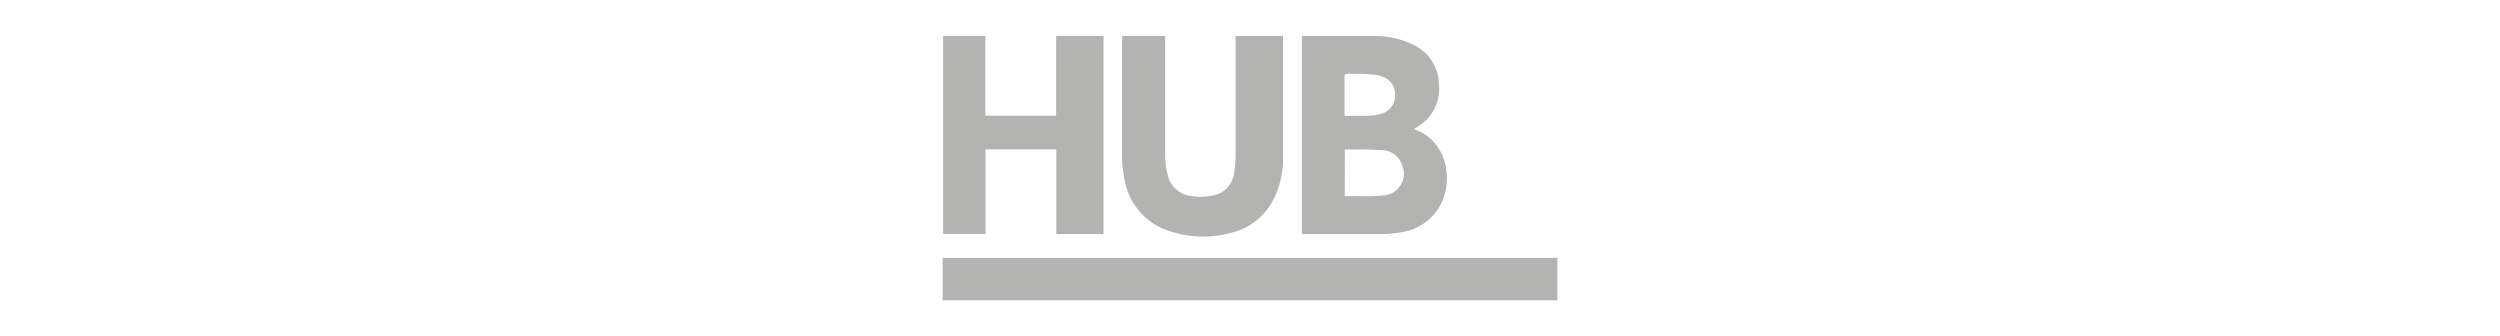<svg id="Layer_1" data-name="Layer 1" xmlns="http://www.w3.org/2000/svg" viewBox="0 0 305 41"><defs><style>.cls-1{fill:#b3b3b2;}</style></defs><title>StreetOArtboard 10-BRAND-</title><path class="cls-1" d="M115,36.64V31.46H190v5.18Z"/><path class="cls-1" d="M172.48,15.77A5.25,5.25,0,0,1,174.6,17a6.2,6.2,0,0,1,1.88,4,6.94,6.94,0,0,1-.82,4.13A6.43,6.43,0,0,1,171,28.32a13.37,13.37,0,0,1-2.49.24c-3.08,0-6.15,0-9.23,0h-.45V4.39l.32,0c2.85,0,5.69,0,8.54,0a10.73,10.73,0,0,1,4.84,1.12,5.37,5.37,0,0,1,3,4.51,5.45,5.45,0,0,1-1.61,4.71A11.18,11.18,0,0,1,172.48,15.77Zm-8.42,8.17c.71,0,1.39,0,2.07,0a23.6,23.6,0,0,0,2.58-.09,2.66,2.66,0,0,0,2.35-3.71,2.65,2.65,0,0,0-2.56-1.82c-1.44-.11-2.9-.07-4.35-.09,0,0,0,0-.08,0Zm0-9.81c1,0,1.91,0,2.86,0a6.58,6.58,0,0,0,1.55-.24,2.26,2.26,0,0,0,1.73-2.23,2.25,2.25,0,0,0-1.49-2.28,2.91,2.91,0,0,0-.92-.26C166.67,9,165.54,9,164.41,9c-.33,0-.38.12-.38.4,0,1.47,0,2.93,0,4.4C164,13.87,164.05,14,164.06,14.13Z"/><path class="cls-1" d="M128.85,4.38h5.78V28.55h-5.76V18.23h-8.63V28.54h-5.18V4.38h5.15v9.73h8.64Z"/><path class="cls-1" d="M136.92,4.38h5.23v.46c0,4.73,0,9.45,0,14.18a9.7,9.7,0,0,0,.32,2.36,3.24,3.24,0,0,0,2.69,2.5,6.89,6.89,0,0,0,2.65,0A3.19,3.19,0,0,0,150.57,21a12.06,12.06,0,0,0,.17-2c0-4.71,0-9.43,0-14.14V4.39h5.79v.42q0,7.23,0,14.45a11,11,0,0,1-1,4.72,7.82,7.82,0,0,1-5.34,4.42,13,13,0,0,1-7.38-.16,8,8,0,0,1-5.62-6.37,14.53,14.53,0,0,1-.3-2.91c0-4.69,0-9.38,0-14.06Z"/></svg>